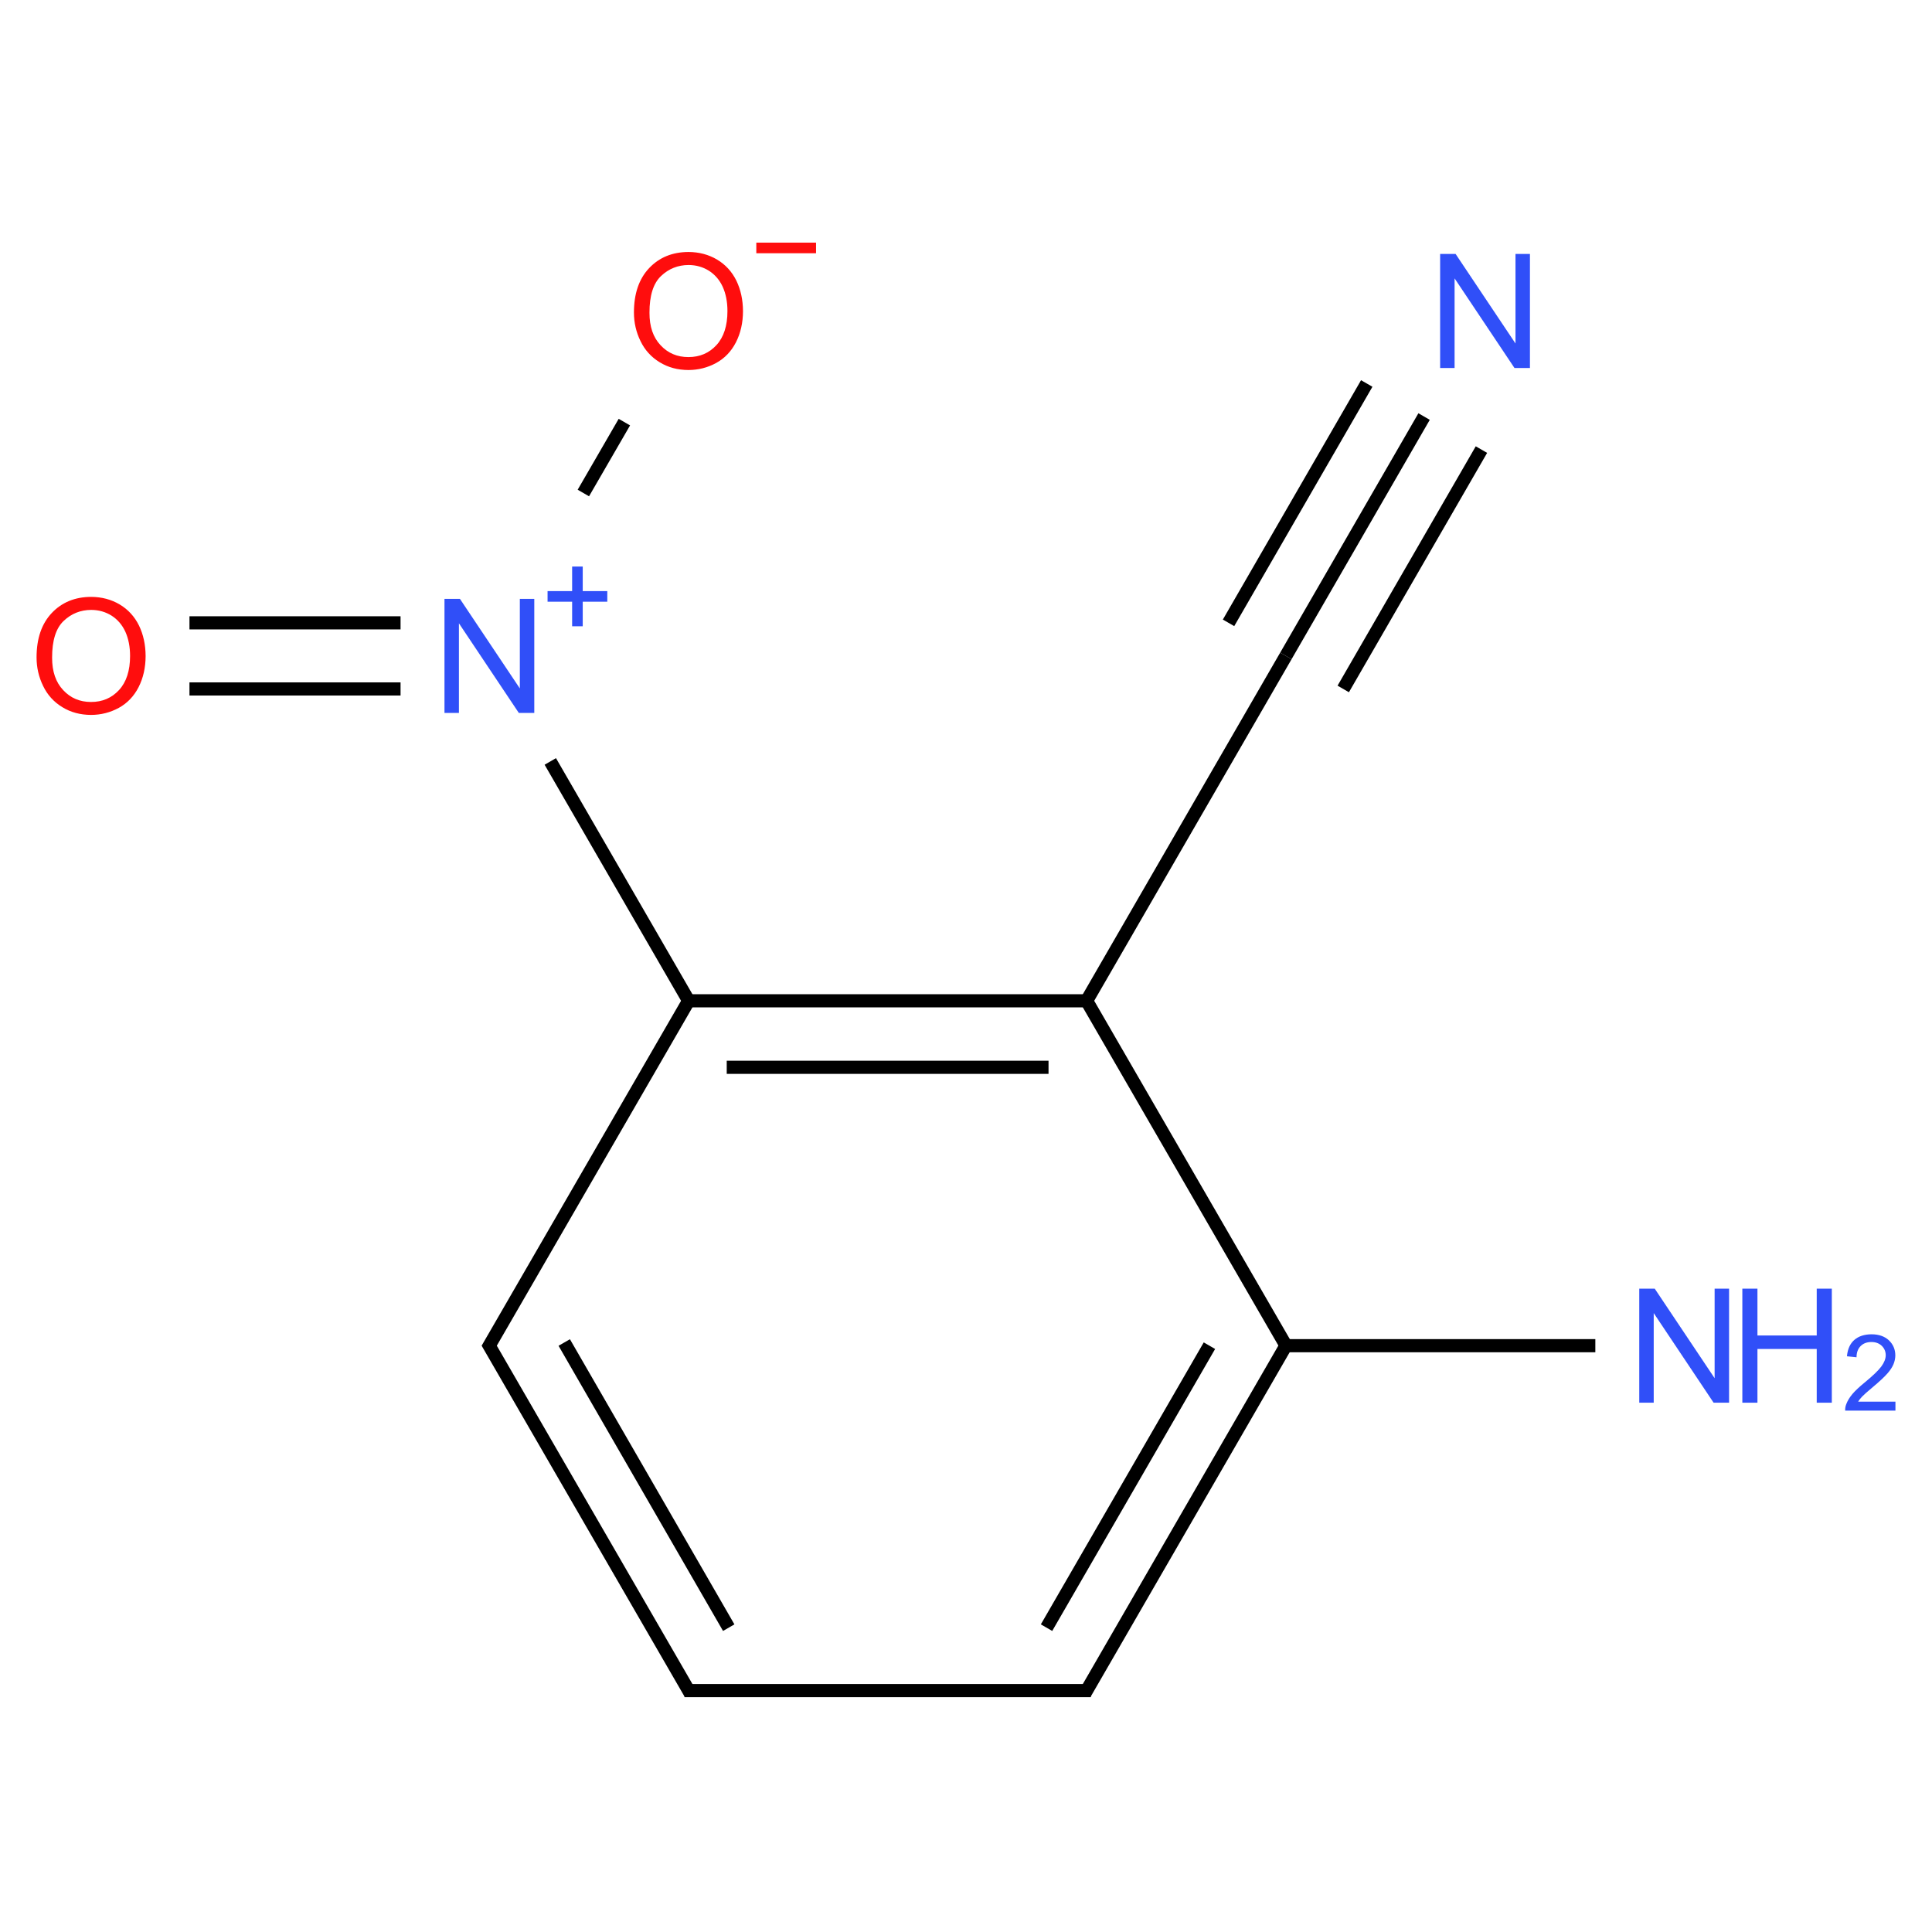 ﻿<svg xmlns="http://www.w3.org/2000/svg" xmlns:xlink="http://www.w3.org/1999/xlink" width="200pt" height="200pt" viewBox="0 0 200 200" version="1.1">
  <defs>
    <g>
      <symbol overflow="visible" id="glyph0-0">
        <path style="stroke:none;" d="M 2.062 0 L 2.062 -10.309 L 10.309 -10.309 L 10.309 0 Z M 2.32 -0.258 L 10.051 -0.258 L 10.051 -10.051 L 2.32 -10.051 Z M 2.32 -0.258 " />
      </symbol>
      <symbol overflow="visible" id="glyph0-1">
        <path style="stroke:none;" d="M 1.258 0 L 1.258 -11.805 L 2.859 -11.805 L 9.059 -2.535 L 9.059 -11.805 L 10.555 -11.805 L 10.555 0 L 8.953 0 L 2.754 -9.277 L 2.754 0 Z M 1.258 0 " />
      </symbol>
      <symbol overflow="visible" id="glyph0-2">
        <path style="stroke:none;" d="M 0.797 -5.75 C 0.797 -7.703 1.32 -9.238 2.375 -10.352 C 3.422 -11.457 4.781 -12.012 6.449 -12.016 C 7.539 -12.012 8.523 -11.75 9.398 -11.234 C 10.273 -10.711 10.938 -9.984 11.398 -9.055 C 11.852 -8.117 12.082 -7.062 12.086 -5.887 C 12.082 -4.688 11.84 -3.617 11.359 -2.672 C 10.875 -1.727 10.191 -1.012 9.309 -0.527 C 8.422 -0.043 7.465 0.199 6.441 0.203 C 5.324 0.199 4.332 -0.066 3.461 -0.602 C 2.582 -1.137 1.918 -1.871 1.473 -2.801 C 1.02 -3.73 0.797 -4.711 0.797 -5.75 Z M 2.406 -5.727 C 2.402 -4.297 2.785 -3.176 3.555 -2.363 C 4.316 -1.543 5.277 -1.137 6.434 -1.137 C 7.609 -1.137 8.574 -1.547 9.336 -2.375 C 10.094 -3.199 10.477 -4.375 10.477 -5.895 C 10.477 -6.855 10.312 -7.691 9.988 -8.41 C 9.66 -9.121 9.184 -9.676 8.562 -10.074 C 7.934 -10.465 7.234 -10.664 6.457 -10.668 C 5.352 -10.664 4.398 -10.285 3.602 -9.527 C 2.801 -8.77 2.402 -7.5 2.406 -5.727 Z M 2.406 -5.727 " />
      </symbol>
      <symbol overflow="visible" id="glyph0-3">
        <path style="stroke:none;" d="M 1.32 0 L 1.32 -11.805 L 2.883 -11.805 L 2.883 -6.957 L 9.02 -6.957 L 9.02 -11.805 L 10.582 -11.805 L 10.582 0 L 9.02 0 L 9.02 -5.562 L 2.883 -5.562 L 2.883 0 Z M 1.32 0 " />
      </symbol>
      <symbol overflow="visible" id="glyph1-0">
        <path style="stroke:none;" d="M 1.375 0 L 1.375 -6.871 L 6.871 -6.871 L 6.871 0 Z M 1.547 -0.172 L 6.699 -0.172 L 6.699 -6.699 L 1.547 -6.699 Z M 1.547 -0.172 " />
      </symbol>
      <symbol overflow="visible" id="glyph1-1">
        <path style="stroke:none;" d="M 5.535 -0.93 L 5.535 0 L 0.332 0 C 0.32 -0.23 0.359 -0.453 0.445 -0.672 C 0.578 -1.023 0.789 -1.371 1.082 -1.719 C 1.371 -2.059 1.793 -2.457 2.348 -2.91 C 3.199 -3.609 3.777 -4.164 4.078 -4.574 C 4.379 -4.984 4.527 -5.371 4.531 -5.738 C 4.527 -6.117 4.391 -6.441 4.121 -6.707 C 3.844 -6.969 3.488 -7.102 3.051 -7.102 C 2.582 -7.102 2.211 -6.961 1.934 -6.684 C 1.652 -6.402 1.508 -6.016 1.508 -5.523 L 0.516 -5.625 C 0.582 -6.367 0.836 -6.93 1.281 -7.32 C 1.723 -7.703 2.32 -7.898 3.07 -7.902 C 3.824 -7.898 4.422 -7.688 4.863 -7.273 C 5.301 -6.852 5.52 -6.336 5.523 -5.719 C 5.52 -5.402 5.453 -5.09 5.328 -4.789 C 5.195 -4.48 4.984 -4.16 4.688 -3.828 C 4.391 -3.488 3.895 -3.027 3.199 -2.441 C 2.617 -1.953 2.242 -1.621 2.082 -1.449 C 1.914 -1.273 1.781 -1.102 1.676 -0.93 Z M 5.535 -0.93 " />
      </symbol>
    </g>
  </defs>
  <g id="surface161957">
    <path style="fill:none;stroke-width:0.033;stroke-linecap:butt;stroke-linejoin:miter;stroke:rgb(0%,0%,0%);stroke-opacity:1;stroke-miterlimit:10;" d="M 3.347 0.265 L 3 0.866 " transform="matrix(41.228,0,0,41.228,9.431,32.195)" />
    <path style="fill:none;stroke-width:0.033;stroke-linecap:butt;stroke-linejoin:miter;stroke:rgb(0%,0%,0%);stroke-opacity:1;stroke-miterlimit:10;" d="M 3.203 0.182 L 2.856 0.783 " transform="matrix(41.228,0,0,41.228,9.431,32.195)" />
    <path style="fill:none;stroke-width:0.033;stroke-linecap:butt;stroke-linejoin:miter;stroke:rgb(0%,0%,0%);stroke-opacity:1;stroke-miterlimit:10;" d="M 3.491 0.348 L 3.144 0.949 " transform="matrix(41.228,0,0,41.228,9.431,32.195)" />
    <path style="fill:none;stroke-width:0.033;stroke-linecap:butt;stroke-linejoin:miter;stroke:rgb(0%,0%,0%);stroke-opacity:1;stroke-miterlimit:10;" d="M 3 0.866 L 2.495 1.74 " transform="matrix(41.228,0,0,41.228,9.431,32.195)" />
    <path style="fill:none;stroke-width:0.033;stroke-linecap:butt;stroke-linejoin:miter;stroke:rgb(0%,0%,0%);stroke-opacity:1;stroke-miterlimit:10;" d="M 2.5 1.732 L 1.5 1.732 " transform="matrix(41.228,0,0,41.228,9.431,32.195)" />
    <path style="fill:none;stroke-width:0.033;stroke-linecap:butt;stroke-linejoin:miter;stroke:rgb(0%,0%,0%);stroke-opacity:1;stroke-miterlimit:10;" d="M 2.404 1.899 L 1.596 1.899 " transform="matrix(41.228,0,0,41.228,9.431,32.195)" />
    <path style="fill:none;stroke-width:0.033;stroke-linecap:butt;stroke-linejoin:miter;stroke:rgb(0%,0%,0%);stroke-opacity:1;stroke-miterlimit:10;" d="M 1.505 1.74 L 1.153 1.131 " transform="matrix(41.228,0,0,41.228,9.431,32.195)" />
    <path style="fill:none;stroke-width:0.033;stroke-linecap:butt;stroke-linejoin:miter;stroke:rgb(0%,0%,0%);stroke-opacity:1;stroke-miterlimit:10;" d="M 1.236 0.457 L 1.339 0.279 " transform="matrix(41.228,0,0,41.228,9.431,32.195)" />
    <path style="fill:none;stroke-width:0.033;stroke-linecap:butt;stroke-linejoin:miter;stroke:rgb(0%,0%,0%);stroke-opacity:1;stroke-miterlimit:10;" d="M 0.777 0.783 L 0.247 0.783 " transform="matrix(41.228,0,0,41.228,9.431,32.195)" />
    <path style="fill:none;stroke-width:0.033;stroke-linecap:butt;stroke-linejoin:miter;stroke:rgb(0%,0%,0%);stroke-opacity:1;stroke-miterlimit:10;" d="M 0.777 0.949 L 0.247 0.949 " transform="matrix(41.228,0,0,41.228,9.431,32.195)" />
    <path style="fill:none;stroke-width:0.033;stroke-linecap:butt;stroke-linejoin:miter;stroke:rgb(0%,0%,0%);stroke-opacity:1;stroke-miterlimit:10;" d="M 1.505 1.724 L 0.995 2.606 " transform="matrix(41.228,0,0,41.228,9.431,32.195)" />
    <path style="fill:none;stroke-width:0.033;stroke-linecap:butt;stroke-linejoin:miter;stroke:rgb(0%,0%,0%);stroke-opacity:1;stroke-miterlimit:10;" d="M 0.995 2.59 L 1.505 3.472 " transform="matrix(41.228,0,0,41.228,9.431,32.195)" />
    <path style="fill:none;stroke-width:0.033;stroke-linecap:butt;stroke-linejoin:miter;stroke:rgb(0%,0%,0%);stroke-opacity:1;stroke-miterlimit:10;" d="M 1.188 2.59 L 1.601 3.306 " transform="matrix(41.228,0,0,41.228,9.431,32.195)" />
    <path style="fill:none;stroke-width:0.033;stroke-linecap:butt;stroke-linejoin:miter;stroke:rgb(0%,0%,0%);stroke-opacity:1;stroke-miterlimit:10;" d="M 1.49 3.464 L 2.51 3.464 " transform="matrix(41.228,0,0,41.228,9.431,32.195)" />
    <path style="fill:none;stroke-width:0.033;stroke-linecap:butt;stroke-linejoin:miter;stroke:rgb(0%,0%,0%);stroke-opacity:1;stroke-miterlimit:10;" d="M 2.495 3.472 L 3 2.598 " transform="matrix(41.228,0,0,41.228,9.431,32.195)" />
    <path style="fill:none;stroke-width:0.033;stroke-linecap:butt;stroke-linejoin:miter;stroke:rgb(0%,0%,0%);stroke-opacity:1;stroke-miterlimit:10;" d="M 2.399 3.306 L 2.808 2.598 " transform="matrix(41.228,0,0,41.228,9.431,32.195)" />
    <path style="fill:none;stroke-width:0.033;stroke-linecap:butt;stroke-linejoin:miter;stroke:rgb(0%,0%,0%);stroke-opacity:1;stroke-miterlimit:10;" d="M 3.005 2.606 L 2.495 1.724 " transform="matrix(41.228,0,0,41.228,9.431,32.195)" />
    <path style="fill:none;stroke-width:0.033;stroke-linecap:butt;stroke-linejoin:miter;stroke:rgb(0%,0%,0%);stroke-opacity:1;stroke-miterlimit:10;" d="M 2.99 2.598 L 3.777 2.598 " transform="matrix(41.228,0,0,41.228,9.431,32.195)" />
    <g style="fill:rgb(19%,31%,97%);fill-opacity:1;">
      <use xlink:href="#glyph0-1" x="147.824" y="38.094" />
    </g>
    <g style="fill:rgb(19%,31%,97%);fill-opacity:1;">
      <use xlink:href="#glyph0-1" x="44.754" y="73.801" />
    </g>
    <path style=" stroke:none;fill-rule:nonzero;fill:rgb(19%,31%,97%);fill-opacity:1;" d="M 56.684 61.191 L 59.227 61.191 L 59.227 58.648 L 60.324 58.648 L 60.324 61.191 L 62.867 61.191 L 62.867 62.289 L 60.324 62.289 L 60.324 64.832 L 59.227 64.832 L 59.227 62.289 L 56.684 62.289 " />
    <g style="fill:rgb(100%,5.1%,5.1%);fill-opacity:1;">
      <use xlink:href="#glyph0-2" x="64.828" y="38.102" />
    </g>
    <path style=" stroke:none;fill-rule:nonzero;fill:rgb(100%,5.1%,5.1%);fill-opacity:1;" d="M 78.293 25.117 L 84.477 25.117 L 84.477 26.215 L 78.293 26.215 " />
    <g style="fill:rgb(100%,5.1%,5.1%);fill-opacity:1;">
      <use xlink:href="#glyph0-2" x="2.988" y="73.805" />
    </g>
    <g style="fill:rgb(19%,31%,97%);fill-opacity:1;">
      <use xlink:href="#glyph0-1" x="168.438" y="145.207" />
    </g>
    <g style="fill:rgb(19%,31%,97%);fill-opacity:1;">
      <use xlink:href="#glyph0-3" x="179.047" y="145.207" />
    </g>
    <g style="fill:rgb(19%,31%,97%);fill-opacity:1;">
      <use xlink:href="#glyph1-1" x="190.68" y="146.027" />
    </g>
  </g>
</svg>